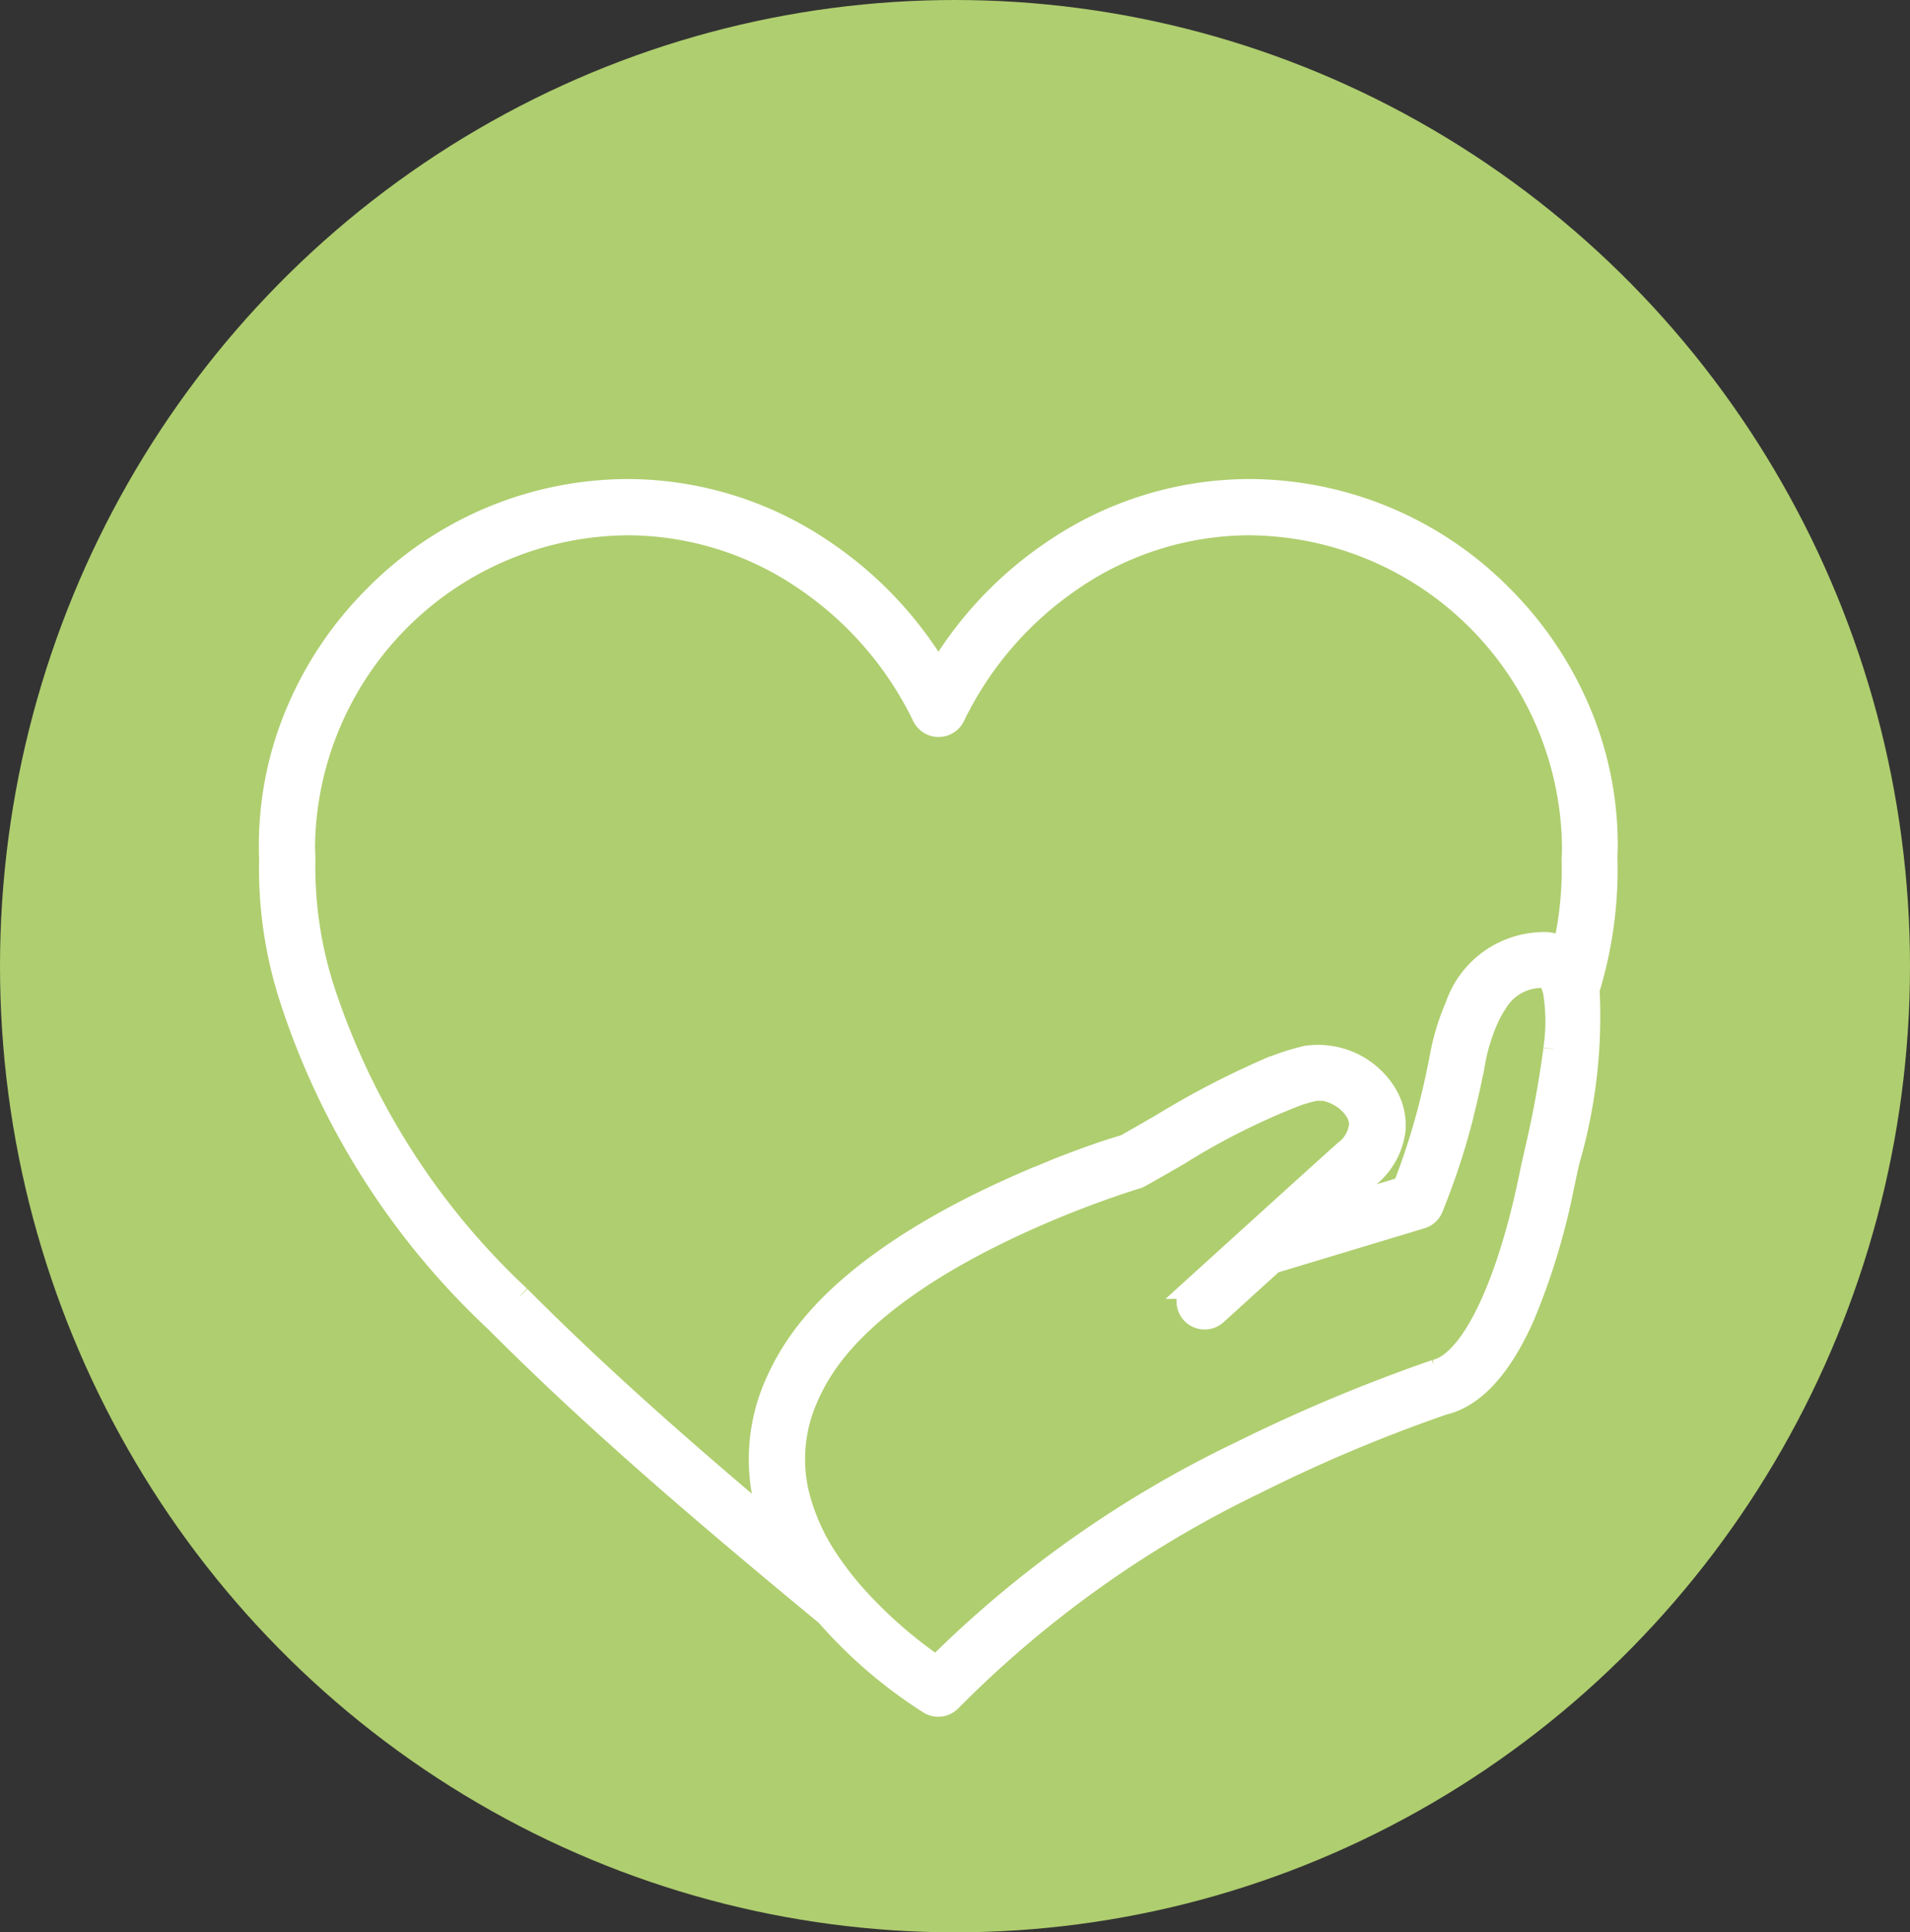<svg xmlns="http://www.w3.org/2000/svg" xmlns:xlink="http://www.w3.org/1999/xlink" width="45.352" height="45.867" viewBox="0 0 45.352 45.867"><rect x="0" y="0" width="45.352" height="45.867" fill="#333333" stroke="none"/><defs><clipPath id="clip-path"><rect id="Rectangle_12958" data-name="Rectangle 12958" width="42.888" height="40" fill="#fff" stroke="#fff" stroke-width="1"></rect></clipPath></defs><g id="Group_14746" data-name="Group 14746" transform="translate(-340.658 -2746.883)"><g id="Group_6955" data-name="Group 6955" transform="translate(340.658 2746.883)"><ellipse id="Ellipse_184" data-name="Ellipse 184" cx="22.676" cy="22.934" rx="22.676" ry="22.934" transform="translate(0)" fill="#afce6f"></ellipse><g id="Group_14547" data-name="Group 14547" transform="translate(0.837 4.207)"><g id="Group_14546" data-name="Group 14546" transform="translate(0 0)" clip-path="url(#clip-path)"><path id="Path_63329" data-name="Path 63329" d="M31.76,8.746c0-.092.007-.2.007-.3A8.147,8.147,0,0,0,31.1,5.21a8.6,8.6,0,0,0-1.824-2.688A8.464,8.464,0,0,0,23.251,0a8.3,8.3,0,0,0-4.664,1.46,9.023,9.023,0,0,0-2.7,2.861,9.024,9.024,0,0,0-2.7-2.861A8.3,8.3,0,0,0,8.519,0,8.464,8.464,0,0,0,2.5,2.523,8.6,8.6,0,0,0,.672,5.21,8.147,8.147,0,0,0,0,8.443c0,.105,0,.21.007.3a10.007,10.007,0,0,0,.5,3.388,18.125,18.125,0,0,0,4.849,7.607c2.018,2.022,4.226,3.983,7.865,6.983a11.235,11.235,0,0,0,2.448,2.1.418.418,0,0,0,.5-.055A26.076,26.076,0,0,1,23.41,23.6a36.561,36.561,0,0,1,4.474-1.885c.733-.174,1.379-.886,1.921-2.117a16.185,16.185,0,0,0,.927-3.06c.037-.176.081-.377.128-.591a12.248,12.248,0,0,0,.475-4.071,9.769,9.769,0,0,0,.425-3.129M5.946,19.148A17.336,17.336,0,0,1,1.323,11.94,9.495,9.495,0,0,1,.842,8.821a.413.413,0,0,0,0-.076c0-.1-.008-.2-.008-.3A7.732,7.732,0,0,1,8.519.835a7.472,7.472,0,0,1,4.2,1.316,8.267,8.267,0,0,1,2.793,3.234.419.419,0,0,0,.756,0,8.267,8.267,0,0,1,2.793-3.234,7.472,7.472,0,0,1,4.2-1.316,7.732,7.732,0,0,1,7.681,7.608c0,.1,0,.21-.008.3a.415.415,0,0,0,0,.075,8.29,8.29,0,0,1-.206,2.051l-.034-.017-.023-.011-.031-.013-.035-.014-.024-.009-.051-.016-.009,0a1.066,1.066,0,0,0-.129-.028h0l-.059-.007-.022,0-.036,0-.058,0h0a2.22,2.22,0,0,0-2.051,1.51,5.431,5.431,0,0,0-.366,1.212c-.063.33-.133.654-.211.971a16.177,16.177,0,0,1-.661,2.1l0,.012-1.639.494.736-.663.072-.065a1.7,1.7,0,0,0,.63-1.114,1.44,1.44,0,0,0-.158-.786,1.608,1.608,0,0,0-.118-.193,1.9,1.9,0,0,0-1.833-.78,5.852,5.852,0,0,0-.8.253l-.01,0a20.557,20.557,0,0,0-2.628,1.361c-.281.162-.571.329-.86.492l-.037.011-.125.039L20,15.656l-.2.066-.047.016-.038.013-.031.011-.155.054-.02.007-.293.106-.028.011-.085.031L19.031,16l-.045.017-.067.026-.053.02-.046.018-.078.03-.02.008-.239.1-.263.108-.008,0-.23.1-.052.022-.043.019-.1.044-.046.02-.1.045c-1.816.815-4.069,2.1-5.189,3.832q-.038.059-.074.117l-.024.04-.046.078-.028.049-.039.068-.029.054-.033.062-.03.059-.027.055-.032.066-.018.04a4.427,4.427,0,0,0-.167,3.445c-2.56-2.155-4.321-3.752-5.955-5.39M30.5,13.285a24.934,24.934,0,0,1-.459,2.481c-.048.216-.093.42-.13.6-.542,2.6-1.394,4.338-2.223,4.535a39.5,39.5,0,0,0-4.63,1.939,26.424,26.424,0,0,0-7.222,5.091,10.729,10.729,0,0,1-1.993-1.767l0,0q-.071-.083-.139-.166l-.012-.015q-.057-.07-.11-.139l-.041-.054-.071-.095L13.4,25.6l-.035-.049c-.031-.045-.062-.09-.092-.136h0a4.951,4.951,0,0,1-.71-1.592,3.577,3.577,0,0,1,.2-2.225l.009-.022c.021-.05.044-.1.067-.149l.017-.037c.022-.045.045-.09.068-.135l.024-.045c.023-.044.048-.087.073-.131l.026-.045q.051-.086.107-.172.043-.067.089-.132c1.617-2.32,5.676-3.824,6.956-4.253l.24-.079.08-.025.072-.022a.417.417,0,0,0,.086-.036c.265-.148.528-.3.785-.447l.125-.072a16.576,16.576,0,0,1,2.835-1.422l.016-.005.039-.012c.109-.034.216-.064.32-.088a.471.471,0,0,1,.057-.009h.087l.037,0,.031,0,.034,0,.034.007.033.008.035.009.033.01.035.012.034.013.034.014.037.017.032.015.065.035.024.015.042.026.027.019.037.027.026.021.034.029.025.023.032.032.023.024.031.036.019.024c.011.014.02.028.03.042l.015.021c.014.022.027.044.039.067a.572.572,0,0,1,.068.274.884.884,0,0,1-.355.618l-.064.057-.008.007,0,0c-.694.622-2.1,1.9-2.116,1.913h0l-.007.006-1.41,1.279a.418.418,0,0,0,.562.619l1.347-1.222,1.11-.335,2.41-.727a.418.418,0,0,0,.268-.247l.079-.2a16.787,16.787,0,0,0,.63-1.949l0-.008c.007-.027.013-.054.02-.081q.147-.58.263-1.189a4.48,4.48,0,0,1,.36-1.141,2.461,2.461,0,0,1,.164-.284,1.239,1.239,0,0,1,1.071-.616.282.282,0,0,1,.08.01c.069.023.15.1.207.358l0,.013a4.334,4.334,0,0,1,0,1.32" transform="translate(5.559 7.414)" fill="#fff" stroke="#fff" stroke-width="0.5"></path></g></g></g></g></svg>